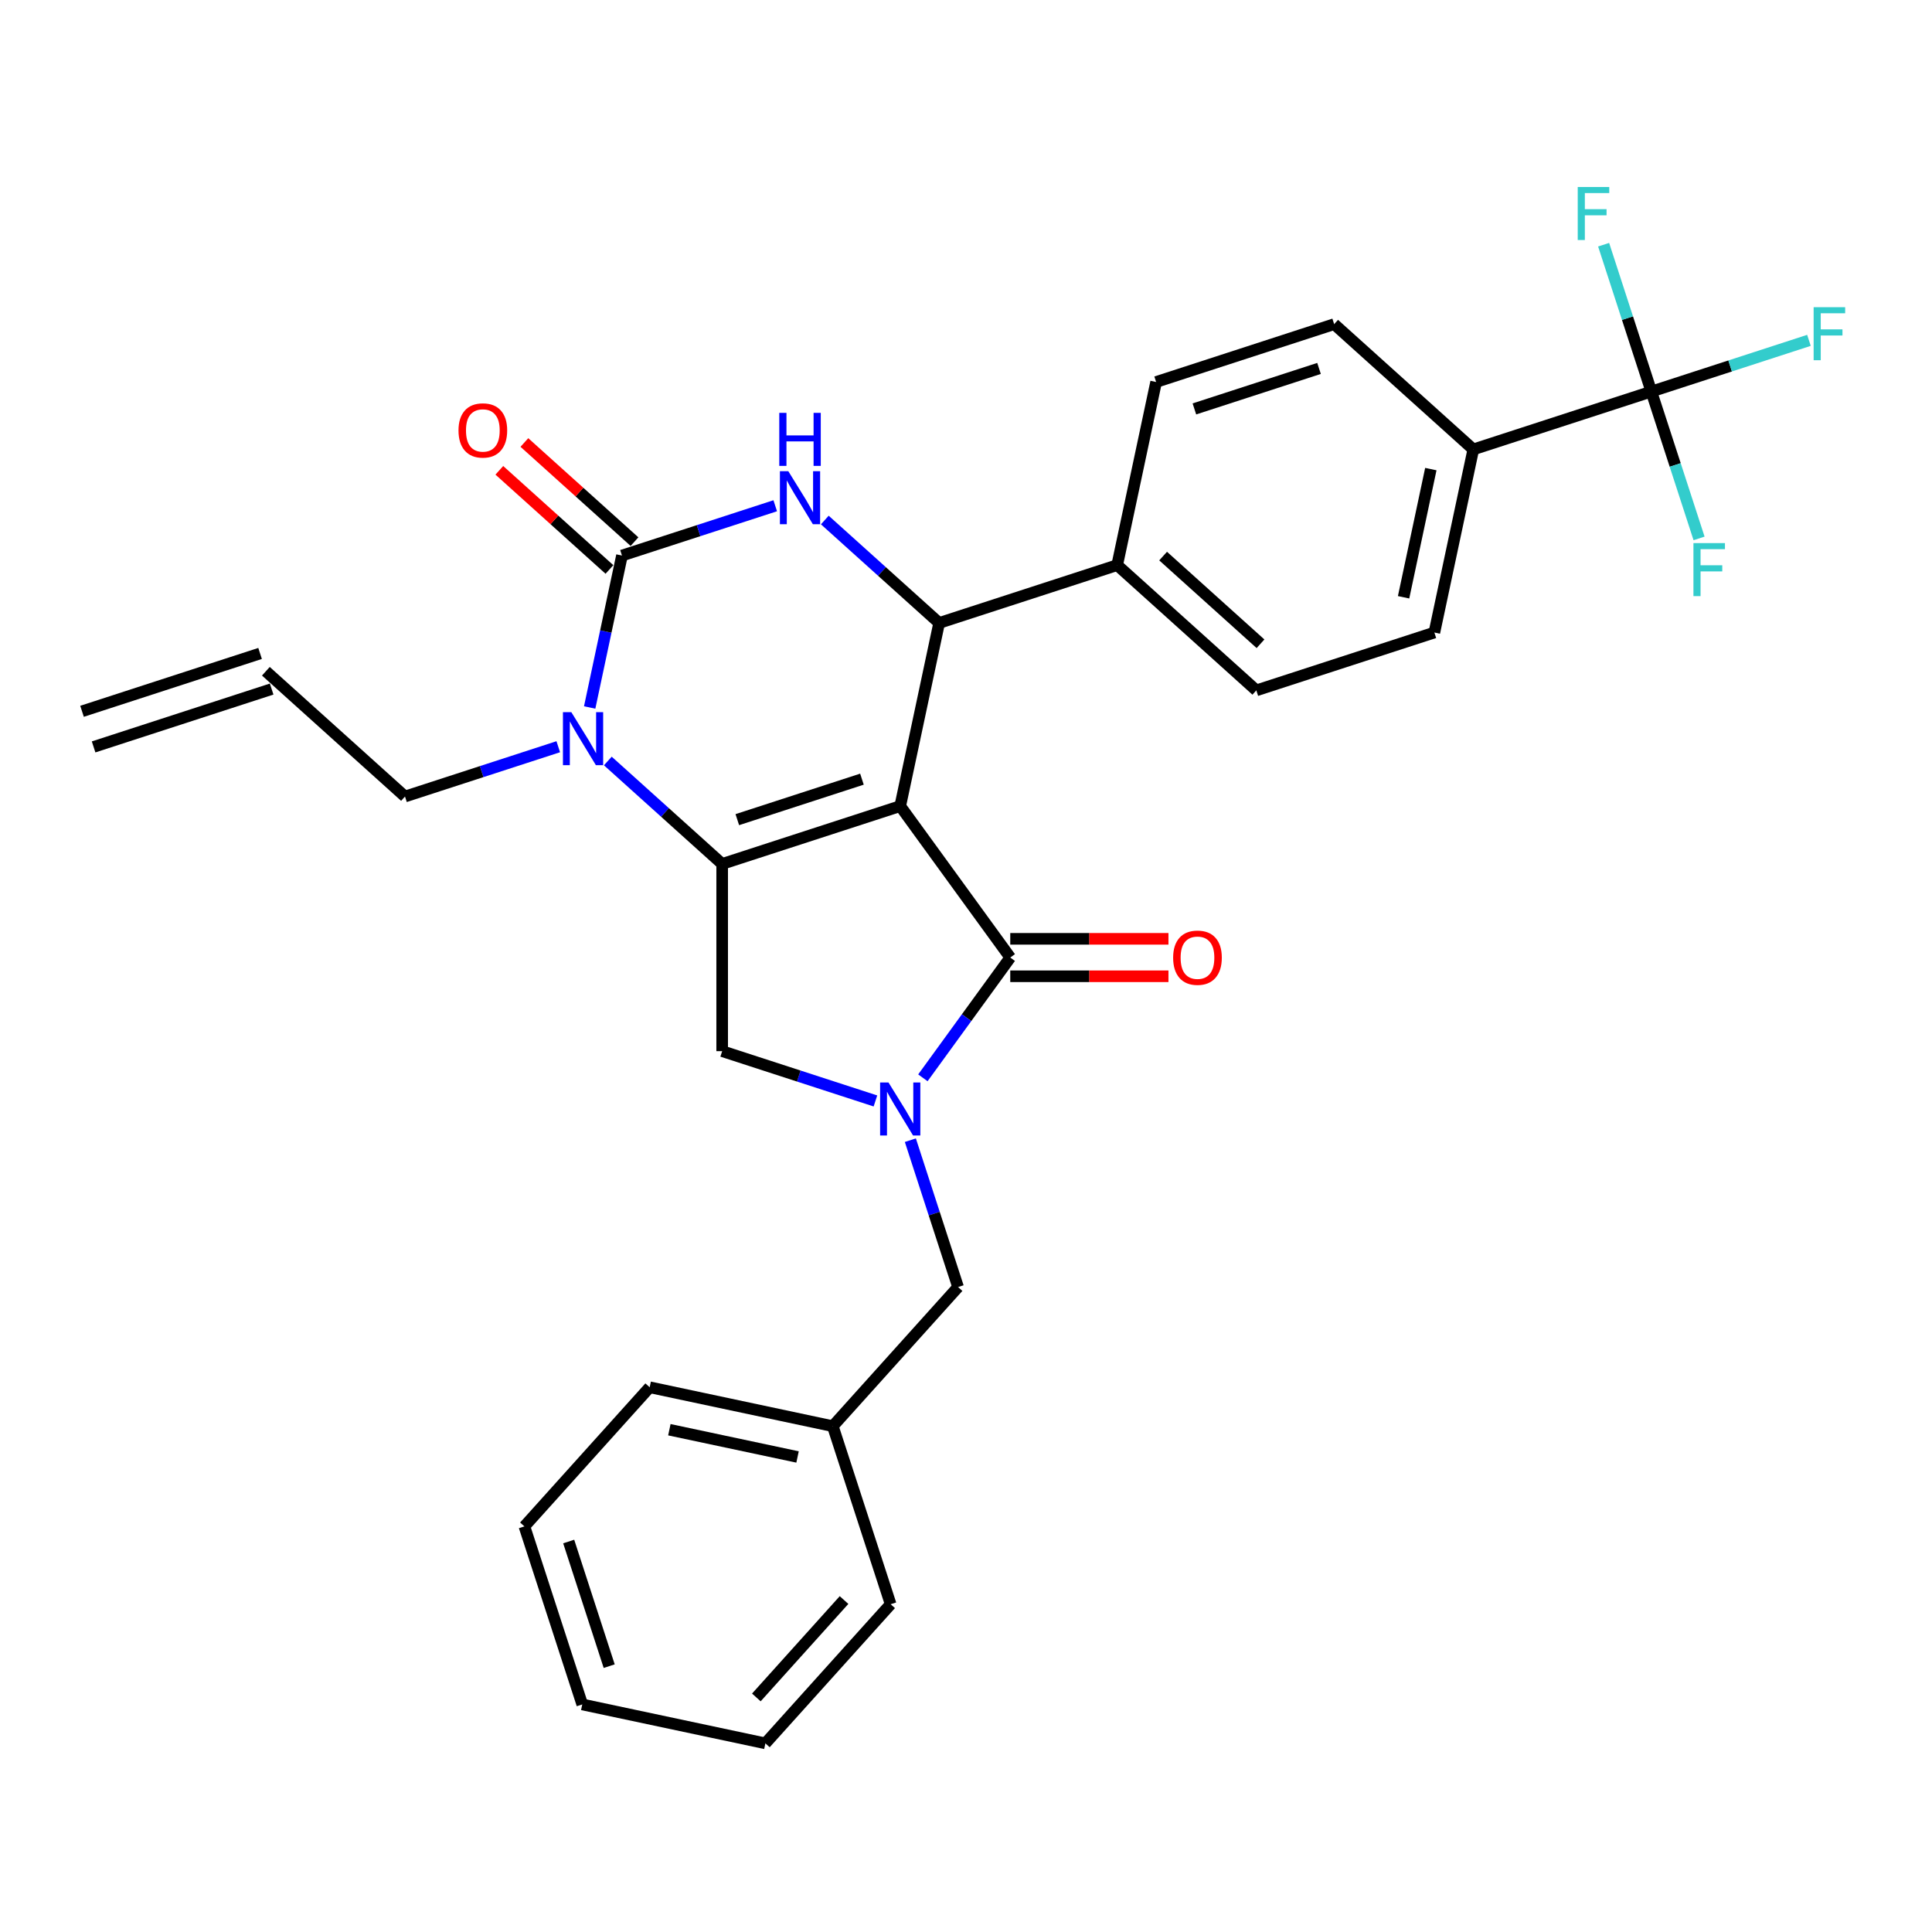 <?xml version='1.0' encoding='iso-8859-1'?>
<svg version='1.1' baseProfile='full'
              xmlns='http://www.w3.org/2000/svg'
                      xmlns:rdkit='http://www.rdkit.org/xml'
                      xmlns:xlink='http://www.w3.org/1999/xlink'
                  xml:space='preserve'
width='1000px' height='1000px' viewBox='0 0 1000 1000'>
<!-- END OF HEADER -->
<rect style='opacity:1.0;fill:#FFFFFF;stroke:none' width='1000' height='1000' x='0' y='0'> </rect>
<path class='bond-0' d='M 314.613,393.887 L 344.203,420.531' style='fill:none;fill-rule:evenodd;stroke:#0000FF;stroke-width:6px;stroke-linecap:butt;stroke-linejoin:miter;stroke-opacity:1' />
<path class='bond-0' d='M 344.203,420.531 L 373.794,447.175' style='fill:none;fill-rule:evenodd;stroke:#000000;stroke-width:6px;stroke-linecap:butt;stroke-linejoin:miter;stroke-opacity:1' />
<path class='bond-1' d='M 305.214,366.191 L 313.572,326.872' style='fill:none;fill-rule:evenodd;stroke:#0000FF;stroke-width:6px;stroke-linecap:butt;stroke-linejoin:miter;stroke-opacity:1' />
<path class='bond-1' d='M 313.572,326.872 L 321.93,287.552' style='fill:none;fill-rule:evenodd;stroke:#000000;stroke-width:6px;stroke-linecap:butt;stroke-linejoin:miter;stroke-opacity:1' />
<path class='bond-2' d='M 288.953,386.504 L 249.289,399.391' style='fill:none;fill-rule:evenodd;stroke:#0000FF;stroke-width:6px;stroke-linecap:butt;stroke-linejoin:miter;stroke-opacity:1' />
<path class='bond-2' d='M 249.289,399.391 L 209.624,412.279' style='fill:none;fill-rule:evenodd;stroke:#000000;stroke-width:6px;stroke-linecap:butt;stroke-linejoin:miter;stroke-opacity:1' />
<path class='bond-3' d='M 321.93,287.552 L 361.594,274.664' style='fill:none;fill-rule:evenodd;stroke:#000000;stroke-width:6px;stroke-linecap:butt;stroke-linejoin:miter;stroke-opacity:1' />
<path class='bond-3' d='M 361.594,274.664 L 401.258,261.776' style='fill:none;fill-rule:evenodd;stroke:#0000FF;stroke-width:6px;stroke-linecap:butt;stroke-linejoin:miter;stroke-opacity:1' />
<path class='bond-4' d='M 328.414,280.35 L 299.918,254.693' style='fill:none;fill-rule:evenodd;stroke:#000000;stroke-width:6px;stroke-linecap:butt;stroke-linejoin:miter;stroke-opacity:1' />
<path class='bond-4' d='M 299.918,254.693 L 271.422,229.035' style='fill:none;fill-rule:evenodd;stroke:#FF0000;stroke-width:6px;stroke-linecap:butt;stroke-linejoin:miter;stroke-opacity:1' />
<path class='bond-4' d='M 315.446,294.753 L 286.95,269.095' style='fill:none;fill-rule:evenodd;stroke:#000000;stroke-width:6px;stroke-linecap:butt;stroke-linejoin:miter;stroke-opacity:1' />
<path class='bond-4' d='M 286.95,269.095 L 258.454,243.437' style='fill:none;fill-rule:evenodd;stroke:#FF0000;stroke-width:6px;stroke-linecap:butt;stroke-linejoin:miter;stroke-opacity:1' />
<path class='bond-5' d='M 426.918,269.159 L 456.509,295.803' style='fill:none;fill-rule:evenodd;stroke:#0000FF;stroke-width:6px;stroke-linecap:butt;stroke-linejoin:miter;stroke-opacity:1' />
<path class='bond-5' d='M 456.509,295.803 L 486.1,322.447' style='fill:none;fill-rule:evenodd;stroke:#000000;stroke-width:6px;stroke-linecap:butt;stroke-linejoin:miter;stroke-opacity:1' />
<path class='bond-6' d='M 486.1,322.447 L 578.258,292.503' style='fill:none;fill-rule:evenodd;stroke:#000000;stroke-width:6px;stroke-linecap:butt;stroke-linejoin:miter;stroke-opacity:1' />
<path class='bond-7' d='M 486.1,322.447 L 465.953,417.231' style='fill:none;fill-rule:evenodd;stroke:#000000;stroke-width:6px;stroke-linecap:butt;stroke-linejoin:miter;stroke-opacity:1' />
<path class='bond-8' d='M 431.057,738.19 L 495.897,666.178' style='fill:none;fill-rule:evenodd;stroke:#000000;stroke-width:6px;stroke-linecap:butt;stroke-linejoin:miter;stroke-opacity:1' />
<path class='bond-9' d='M 431.057,738.19 L 336.274,718.043' style='fill:none;fill-rule:evenodd;stroke:#000000;stroke-width:6px;stroke-linecap:butt;stroke-linejoin:miter;stroke-opacity:1' />
<path class='bond-9' d='M 412.81,754.124 L 346.462,740.021' style='fill:none;fill-rule:evenodd;stroke:#000000;stroke-width:6px;stroke-linecap:butt;stroke-linejoin:miter;stroke-opacity:1' />
<path class='bond-10' d='M 431.057,738.19 L 461.001,830.348' style='fill:none;fill-rule:evenodd;stroke:#000000;stroke-width:6px;stroke-linecap:butt;stroke-linejoin:miter;stroke-opacity:1' />
<path class='bond-11' d='M 373.794,447.175 L 465.953,417.231' style='fill:none;fill-rule:evenodd;stroke:#000000;stroke-width:6px;stroke-linecap:butt;stroke-linejoin:miter;stroke-opacity:1' />
<path class='bond-11' d='M 381.629,424.251 L 446.14,403.29' style='fill:none;fill-rule:evenodd;stroke:#000000;stroke-width:6px;stroke-linecap:butt;stroke-linejoin:miter;stroke-opacity:1' />
<path class='bond-12' d='M 373.794,447.175 L 373.794,544.076' style='fill:none;fill-rule:evenodd;stroke:#000000;stroke-width:6px;stroke-linecap:butt;stroke-linejoin:miter;stroke-opacity:1' />
<path class='bond-13' d='M 465.953,417.231 L 522.91,495.625' style='fill:none;fill-rule:evenodd;stroke:#000000;stroke-width:6px;stroke-linecap:butt;stroke-linejoin:miter;stroke-opacity:1' />
<path class='bond-14' d='M 522.91,495.625 L 500.296,526.751' style='fill:none;fill-rule:evenodd;stroke:#000000;stroke-width:6px;stroke-linecap:butt;stroke-linejoin:miter;stroke-opacity:1' />
<path class='bond-14' d='M 500.296,526.751 L 477.682,557.876' style='fill:none;fill-rule:evenodd;stroke:#0000FF;stroke-width:6px;stroke-linecap:butt;stroke-linejoin:miter;stroke-opacity:1' />
<path class='bond-15' d='M 522.91,505.315 L 563.85,505.315' style='fill:none;fill-rule:evenodd;stroke:#000000;stroke-width:6px;stroke-linecap:butt;stroke-linejoin:miter;stroke-opacity:1' />
<path class='bond-15' d='M 563.85,505.315 L 604.791,505.315' style='fill:none;fill-rule:evenodd;stroke:#FF0000;stroke-width:6px;stroke-linecap:butt;stroke-linejoin:miter;stroke-opacity:1' />
<path class='bond-15' d='M 522.91,485.935 L 563.85,485.935' style='fill:none;fill-rule:evenodd;stroke:#000000;stroke-width:6px;stroke-linecap:butt;stroke-linejoin:miter;stroke-opacity:1' />
<path class='bond-15' d='M 563.85,485.935 L 604.791,485.935' style='fill:none;fill-rule:evenodd;stroke:#FF0000;stroke-width:6px;stroke-linecap:butt;stroke-linejoin:miter;stroke-opacity:1' />
<path class='bond-16' d='M 453.123,569.851 L 413.459,556.963' style='fill:none;fill-rule:evenodd;stroke:#0000FF;stroke-width:6px;stroke-linecap:butt;stroke-linejoin:miter;stroke-opacity:1' />
<path class='bond-16' d='M 413.459,556.963 L 373.794,544.076' style='fill:none;fill-rule:evenodd;stroke:#000000;stroke-width:6px;stroke-linecap:butt;stroke-linejoin:miter;stroke-opacity:1' />
<path class='bond-17' d='M 471.198,590.163 L 483.547,628.171' style='fill:none;fill-rule:evenodd;stroke:#0000FF;stroke-width:6px;stroke-linecap:butt;stroke-linejoin:miter;stroke-opacity:1' />
<path class='bond-17' d='M 483.547,628.171 L 495.897,666.178' style='fill:none;fill-rule:evenodd;stroke:#000000;stroke-width:6px;stroke-linecap:butt;stroke-linejoin:miter;stroke-opacity:1' />
<path class='bond-18' d='M 336.274,718.043 L 271.434,790.054' style='fill:none;fill-rule:evenodd;stroke:#000000;stroke-width:6px;stroke-linecap:butt;stroke-linejoin:miter;stroke-opacity:1' />
<path class='bond-19' d='M 48.449,386.6 L 140.607,356.656' style='fill:none;fill-rule:evenodd;stroke:#000000;stroke-width:6px;stroke-linecap:butt;stroke-linejoin:miter;stroke-opacity:1' />
<path class='bond-19' d='M 42.46,368.168 L 134.619,338.224' style='fill:none;fill-rule:evenodd;stroke:#000000;stroke-width:6px;stroke-linecap:butt;stroke-linejoin:miter;stroke-opacity:1' />
<path class='bond-20' d='M 137.613,347.44 L 209.624,412.279' style='fill:none;fill-rule:evenodd;stroke:#000000;stroke-width:6px;stroke-linecap:butt;stroke-linejoin:miter;stroke-opacity:1' />
<path class='bond-21' d='M 854.733,202.671 L 762.575,232.615' style='fill:none;fill-rule:evenodd;stroke:#000000;stroke-width:6px;stroke-linecap:butt;stroke-linejoin:miter;stroke-opacity:1' />
<path class='bond-22' d='M 854.733,202.671 L 895.521,189.418' style='fill:none;fill-rule:evenodd;stroke:#000000;stroke-width:6px;stroke-linecap:butt;stroke-linejoin:miter;stroke-opacity:1' />
<path class='bond-22' d='M 895.521,189.418 L 936.31,176.165' style='fill:none;fill-rule:evenodd;stroke:#33CCCC;stroke-width:6px;stroke-linecap:butt;stroke-linejoin:miter;stroke-opacity:1' />
<path class='bond-23' d='M 854.733,202.671 L 867.082,240.678' style='fill:none;fill-rule:evenodd;stroke:#000000;stroke-width:6px;stroke-linecap:butt;stroke-linejoin:miter;stroke-opacity:1' />
<path class='bond-23' d='M 867.082,240.678 L 879.432,278.685' style='fill:none;fill-rule:evenodd;stroke:#33CCCC;stroke-width:6px;stroke-linecap:butt;stroke-linejoin:miter;stroke-opacity:1' />
<path class='bond-24' d='M 854.733,202.671 L 842.384,164.663' style='fill:none;fill-rule:evenodd;stroke:#000000;stroke-width:6px;stroke-linecap:butt;stroke-linejoin:miter;stroke-opacity:1' />
<path class='bond-24' d='M 842.384,164.663 L 830.034,126.656' style='fill:none;fill-rule:evenodd;stroke:#33CCCC;stroke-width:6px;stroke-linecap:butt;stroke-linejoin:miter;stroke-opacity:1' />
<path class='bond-25' d='M 762.575,232.615 L 742.428,327.398' style='fill:none;fill-rule:evenodd;stroke:#000000;stroke-width:6px;stroke-linecap:butt;stroke-linejoin:miter;stroke-opacity:1' />
<path class='bond-25' d='M 740.596,242.803 L 726.493,309.151' style='fill:none;fill-rule:evenodd;stroke:#000000;stroke-width:6px;stroke-linecap:butt;stroke-linejoin:miter;stroke-opacity:1' />
<path class='bond-26' d='M 762.575,232.615 L 690.563,167.775' style='fill:none;fill-rule:evenodd;stroke:#000000;stroke-width:6px;stroke-linecap:butt;stroke-linejoin:miter;stroke-opacity:1' />
<path class='bond-27' d='M 742.428,327.398 L 650.269,357.342' style='fill:none;fill-rule:evenodd;stroke:#000000;stroke-width:6px;stroke-linecap:butt;stroke-linejoin:miter;stroke-opacity:1' />
<path class='bond-28' d='M 690.563,167.775 L 598.405,197.719' style='fill:none;fill-rule:evenodd;stroke:#000000;stroke-width:6px;stroke-linecap:butt;stroke-linejoin:miter;stroke-opacity:1' />
<path class='bond-28' d='M 682.728,190.699 L 618.217,211.659' style='fill:none;fill-rule:evenodd;stroke:#000000;stroke-width:6px;stroke-linecap:butt;stroke-linejoin:miter;stroke-opacity:1' />
<path class='bond-29' d='M 578.258,292.503 L 598.405,197.719' style='fill:none;fill-rule:evenodd;stroke:#000000;stroke-width:6px;stroke-linecap:butt;stroke-linejoin:miter;stroke-opacity:1' />
<path class='bond-30' d='M 578.258,292.503 L 650.269,357.342' style='fill:none;fill-rule:evenodd;stroke:#000000;stroke-width:6px;stroke-linecap:butt;stroke-linejoin:miter;stroke-opacity:1' />
<path class='bond-30' d='M 602.028,287.827 L 652.436,333.214' style='fill:none;fill-rule:evenodd;stroke:#000000;stroke-width:6px;stroke-linecap:butt;stroke-linejoin:miter;stroke-opacity:1' />
<path class='bond-31' d='M 461.001,830.348 L 396.162,902.359' style='fill:none;fill-rule:evenodd;stroke:#000000;stroke-width:6px;stroke-linecap:butt;stroke-linejoin:miter;stroke-opacity:1' />
<path class='bond-31' d='M 436.873,828.182 L 391.486,878.59' style='fill:none;fill-rule:evenodd;stroke:#000000;stroke-width:6px;stroke-linecap:butt;stroke-linejoin:miter;stroke-opacity:1' />
<path class='bond-32' d='M 271.434,790.054 L 301.378,882.213' style='fill:none;fill-rule:evenodd;stroke:#000000;stroke-width:6px;stroke-linecap:butt;stroke-linejoin:miter;stroke-opacity:1' />
<path class='bond-32' d='M 294.358,797.889 L 315.318,862.4' style='fill:none;fill-rule:evenodd;stroke:#000000;stroke-width:6px;stroke-linecap:butt;stroke-linejoin:miter;stroke-opacity:1' />
<path class='bond-33' d='M 396.162,902.359 L 301.378,882.213' style='fill:none;fill-rule:evenodd;stroke:#000000;stroke-width:6px;stroke-linecap:butt;stroke-linejoin:miter;stroke-opacity:1' />
<path  class='atom-0' d='M 295.717 368.614
L 304.709 383.149
Q 305.601 384.583, 307.035 387.18
Q 308.469 389.777, 308.547 389.932
L 308.547 368.614
L 312.19 368.614
L 312.19 396.056
L 308.43 396.056
L 298.779 380.165
Q 297.655 378.304, 296.453 376.172
Q 295.29 374.04, 294.942 373.381
L 294.942 396.056
L 291.376 396.056
L 291.376 368.614
L 295.717 368.614
' fill='#0000FF'/>
<path  class='atom-2' d='M 408.022 243.886
L 417.014 258.421
Q 417.906 259.856, 419.34 262.453
Q 420.774 265.05, 420.852 265.205
L 420.852 243.886
L 424.495 243.886
L 424.495 271.329
L 420.735 271.329
L 411.084 255.437
Q 409.96 253.576, 408.758 251.445
Q 407.596 249.313, 407.247 248.654
L 407.247 271.329
L 403.681 271.329
L 403.681 243.886
L 408.022 243.886
' fill='#0000FF'/>
<path  class='atom-2' d='M 403.351 213.7
L 407.072 213.7
L 407.072 225.367
L 421.104 225.367
L 421.104 213.7
L 424.825 213.7
L 424.825 241.142
L 421.104 241.142
L 421.104 228.467
L 407.072 228.467
L 407.072 241.142
L 403.351 241.142
L 403.351 213.7
' fill='#0000FF'/>
<path  class='atom-5' d='M 237.321 222.79
Q 237.321 216.2, 240.577 212.518
Q 243.833 208.836, 249.918 208.836
Q 256.004 208.836, 259.259 212.518
Q 262.515 216.2, 262.515 222.79
Q 262.515 229.456, 259.221 233.255
Q 255.926 237.015, 249.918 237.015
Q 243.872 237.015, 240.577 233.255
Q 237.321 229.495, 237.321 222.79
M 249.918 233.914
Q 254.104 233.914, 256.352 231.123
Q 258.639 228.294, 258.639 222.79
Q 258.639 217.402, 256.352 214.689
Q 254.104 211.937, 249.918 211.937
Q 245.732 211.937, 243.445 214.65
Q 241.197 217.363, 241.197 222.79
Q 241.197 228.332, 243.445 231.123
Q 245.732 233.914, 249.918 233.914
' fill='#FF0000'/>
<path  class='atom-9' d='M 459.887 560.299
L 468.879 574.834
Q 469.771 576.268, 471.205 578.865
Q 472.639 581.462, 472.716 581.617
L 472.716 560.299
L 476.36 560.299
L 476.36 587.741
L 472.6 587.741
L 462.949 571.849
Q 461.825 569.989, 460.623 567.857
Q 459.46 565.725, 459.111 565.066
L 459.111 587.741
L 455.546 587.741
L 455.546 560.299
L 459.887 560.299
' fill='#0000FF'/>
<path  class='atom-11' d='M 607.214 495.703
Q 607.214 489.113, 610.47 485.431
Q 613.725 481.749, 619.811 481.749
Q 625.896 481.749, 629.152 485.431
Q 632.408 489.113, 632.408 495.703
Q 632.408 502.369, 629.113 506.168
Q 625.819 509.928, 619.811 509.928
Q 613.764 509.928, 610.47 506.168
Q 607.214 502.408, 607.214 495.703
M 619.811 506.827
Q 623.997 506.827, 626.245 504.036
Q 628.532 501.207, 628.532 495.703
Q 628.532 490.315, 626.245 487.602
Q 623.997 484.85, 619.811 484.85
Q 615.625 484.85, 613.338 487.563
Q 611.09 490.276, 611.09 495.703
Q 611.09 501.245, 613.338 504.036
Q 615.625 506.827, 619.811 506.827
' fill='#FF0000'/>
<path  class='atom-18' d='M 938.732 159.005
L 955.051 159.005
L 955.051 162.145
L 942.415 162.145
L 942.415 170.479
L 953.655 170.479
L 953.655 173.657
L 942.415 173.657
L 942.415 186.448
L 938.732 186.448
L 938.732 159.005
' fill='#33CCCC'/>
<path  class='atom-19' d='M 876.518 281.108
L 892.836 281.108
L 892.836 284.247
L 880.2 284.247
L 880.2 292.581
L 891.441 292.581
L 891.441 295.759
L 880.2 295.759
L 880.2 308.55
L 876.518 308.55
L 876.518 281.108
' fill='#33CCCC'/>
<path  class='atom-20' d='M 816.63 96.791
L 832.948 96.791
L 832.948 99.931
L 820.312 99.931
L 820.312 108.264
L 831.553 108.264
L 831.553 111.443
L 820.312 111.443
L 820.312 124.234
L 816.63 124.234
L 816.63 96.791
' fill='#33CCCC'/>
</svg>
